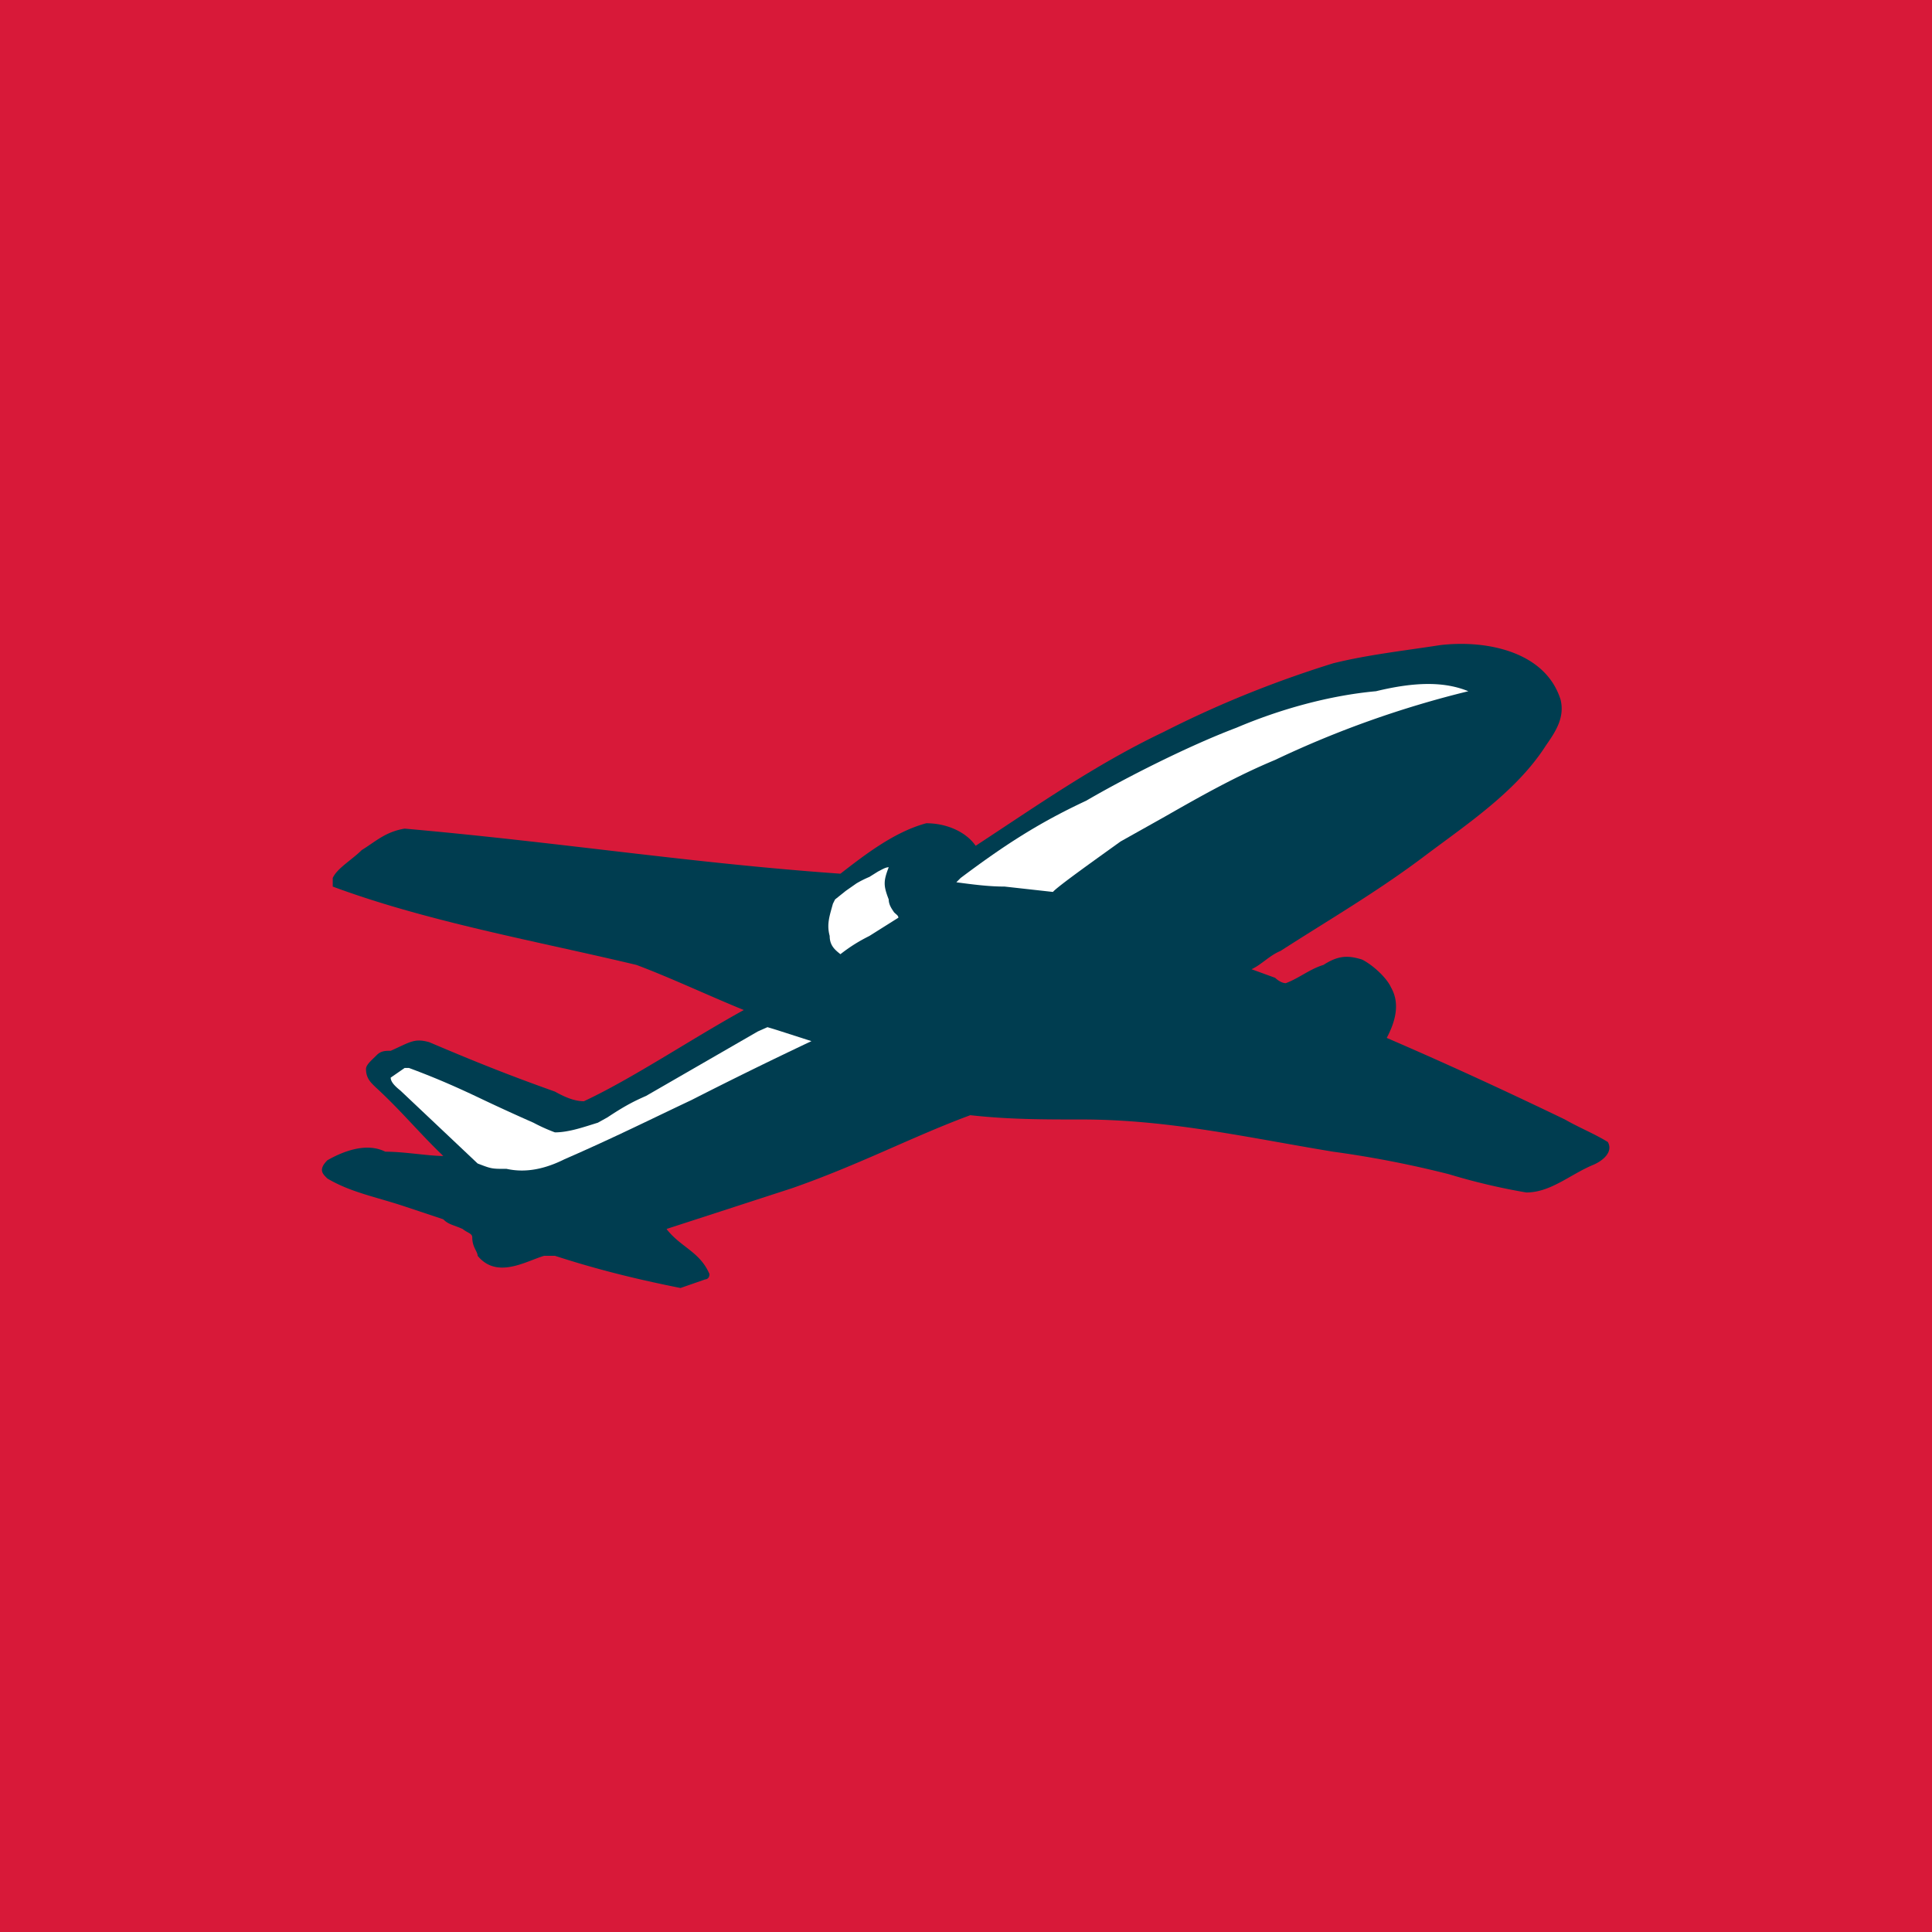 <!-- by TradingView --><svg xmlns="http://www.w3.org/2000/svg" width="18" height="18"><path fill="#D81939" d="M0 0h18v18H0z"/><path d="M14.54 6.52c.04.17-.05.3-.14.43-.27.42-.72.72-1.12 1.02-.45.34-.9.6-1.35.89-.1.04-.18.13-.27.17l.22.08s.05.05.1.05c.13-.05.22-.13.35-.17.14-.09.23-.09.36-.05.1.05.23.17.27.26.08.14.05.3-.04.47.58.25 1.12.5 1.66.76.14.08.27.13.4.21.05.09-.04.17-.13.21-.22.09-.4.26-.63.26a5.88 5.88 0 01-.72-.17 9.73 9.73 0 00-1.08-.21c-.79-.13-1.53-.3-2.34-.3-.36 0-.68 0-1.04-.04-.54.2-1.03.46-1.66.68l-1.17.38c.13.17.31.21.4.42 0 .05-.04.05-.04.05l-.23.08c-.4-.08-.77-.17-1.17-.3h-.1c-.17.05-.44.22-.62 0 0-.04-.05-.08-.05-.17 0-.04-.04-.04-.09-.08-.09-.04-.13-.04-.18-.09l-.36-.12c-.27-.09-.5-.13-.72-.26-.04-.04-.09-.08 0-.17.14-.08.36-.17.54-.08.18 0 .4.04.54.04-.22-.21-.4-.43-.63-.64-.04-.04-.09-.08-.09-.17 0-.04.05-.08.1-.13.04-.04.08-.04.13-.04.18-.08.22-.12.36-.08.4.17.72.3 1.17.46.09.05.18.09.27.09.45-.21 1-.58 1.49-.85-.32-.13-.68-.3-1-.42-.92-.22-1.94-.4-2.83-.73v-.08c.04-.09.18-.17.27-.26.13-.08.22-.17.4-.2 1.47.13 2.65.32 4.06.42.22-.17.5-.39.8-.47.19 0 .37.08.46.21.58-.38 1.12-.76 1.75-1.06.59-.3 1.13-.5 1.58-.64.32-.08.68-.12 1-.17.43-.05.98.06 1.12.51z" fill="#003D50"/><path d="M13.68 6.44a9.36 9.36 0 00-1.8.64c-.36.15-.68.33-1.03.53l-.41.23c-.18.13-.59.42-.63.47l-.45-.05c-.15 0-.3-.02-.45-.04l.04-.04c.4-.3.72-.51 1.17-.72.36-.21.95-.51 1.4-.68.4-.17.86-.3 1.3-.34.37-.09.64-.09.86 0zM7.88 8.3l.1-.07a1 1 0 01.12-.06l.08-.05c.04-.02.07-.04.1-.04-.05.13-.05.17 0 .3 0 .05.03.09.05.12.02.02.04.03.04.05l-.27.17c-.1.05-.18.1-.27.17-.05-.04-.1-.08-.1-.17-.03-.11 0-.19.03-.3l.02-.04.1-.08zm-.32 1.4l-.28-.09a3.61 3.61 0 00-.13-.04l-.09.04-.52.3-.52.3c-.09.04-.18.08-.36.2l-.09.05c-.13.04-.27.09-.4.09a1.63 1.63 0 01-.2-.09 18.96 18.96 0 01-.46-.21c-.23-.11-.43-.2-.7-.3h-.04l-.13.09c0 .04.04.08.09.12l.72.68c.13.05.13.05.27.05.18.04.36 0 .54-.09.46-.2.84-.39 1.18-.55a41.6 41.6 0 011.12-.55z" fill="#fff"/></svg>